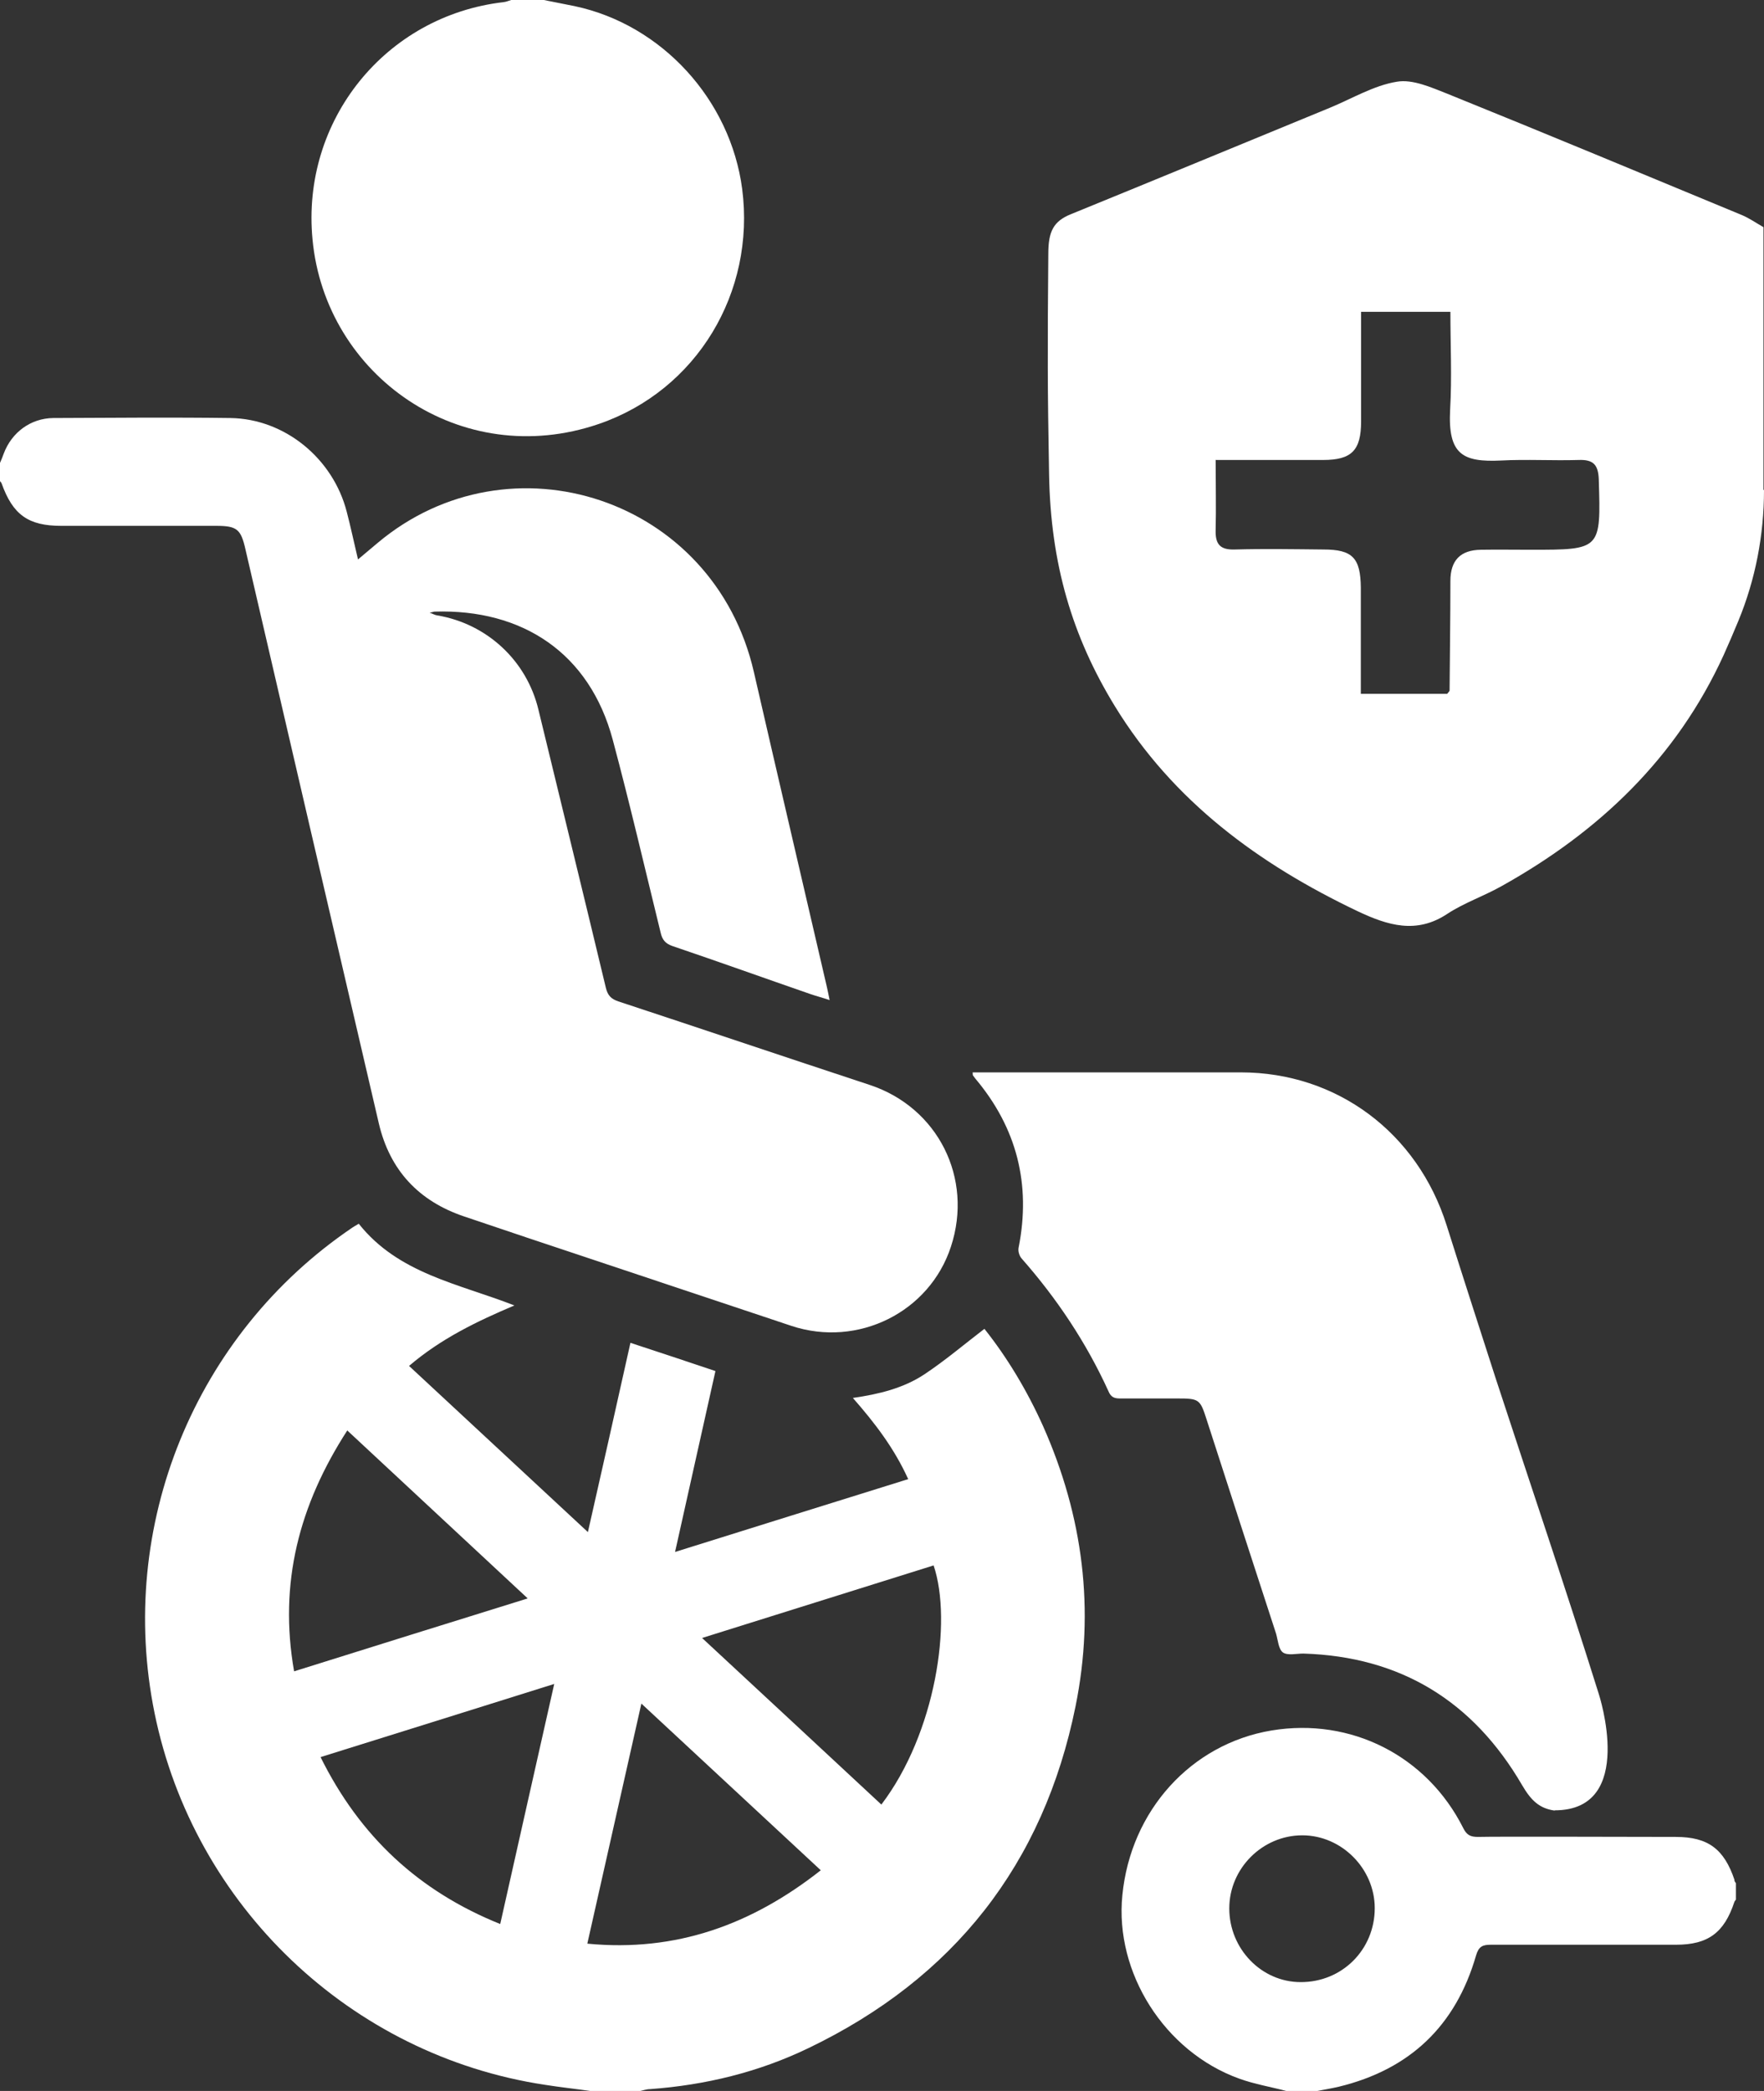 <svg xmlns="http://www.w3.org/2000/svg" width="54" height="64" viewBox="0 0 54 64" fill="none"><rect x="0" y="0" width="54" height="64" fill="#333333" stroke="none"/><g clip-path="url(#clip0_71_559)"><path d="M18.071 64C17.604 63.934 17.146 63.885 16.68 63.811C10.738 62.914 5.934 58.339 4.731 52.431C3.568 46.712 5.958 40.846 10.779 37.579C10.828 37.546 10.885 37.513 10.983 37.456C12.195 38.986 14.044 39.291 15.747 39.957C14.601 40.443 13.504 40.969 12.522 41.808C14.339 43.495 16.148 45.174 17.997 46.894C18.439 44.943 18.865 43.051 19.299 41.101C20.174 41.389 21.026 41.669 21.901 41.965C21.492 43.808 21.083 45.618 20.665 47.502C23.08 46.745 25.429 46.013 27.802 45.273C27.377 44.334 26.787 43.561 26.108 42.788C26.91 42.672 27.655 42.491 28.301 42.063C28.931 41.644 29.513 41.15 30.135 40.673C30.83 41.545 31.444 42.565 31.935 43.66C33.155 46.408 33.523 49.272 32.925 52.225C31.943 57.072 29.185 60.553 24.758 62.684C23.227 63.424 21.598 63.819 19.904 63.943C19.79 63.943 19.683 63.984 19.569 64.008H18.063L18.071 64ZM16.148 48.918C14.282 47.181 12.473 45.495 10.631 43.783C9.158 46.062 8.528 48.457 9.003 51.156C11.393 50.407 13.733 49.675 16.148 48.926V48.918ZM26.984 55.229C28.637 53.056 29.161 49.633 28.58 47.914C26.247 48.646 23.906 49.378 21.492 50.135C23.358 51.863 25.159 53.542 26.984 55.237V55.229ZM17.981 59.491C20.698 59.754 23.014 58.907 25.126 57.245C23.293 55.541 21.492 53.871 19.634 52.143C19.078 54.612 18.537 57.006 17.981 59.483V59.491ZM9.813 53.781C11.016 56.208 12.817 57.886 15.313 58.89C15.861 56.438 16.41 54.019 16.966 51.542C14.552 52.3 12.211 53.032 9.813 53.781Z" fill="white"></path><path d="M-1.35042e-07 14.169C0.041 14.071 0.082 13.98 0.115 13.881C0.36 13.231 0.941 12.803 1.629 12.795C3.437 12.787 5.246 12.771 7.055 12.795C8.724 12.82 10.198 14.038 10.615 15.667C10.738 16.136 10.836 16.605 10.959 17.123C11.172 16.942 11.36 16.786 11.556 16.621C15.607 13.215 21.86 15.231 23.08 20.579C23.816 23.788 24.569 26.997 25.314 30.215C25.339 30.33 25.363 30.437 25.396 30.61C25.175 30.536 24.979 30.486 24.79 30.42C23.391 29.935 21.991 29.433 20.584 28.956C20.371 28.882 20.273 28.767 20.223 28.544C19.741 26.578 19.282 24.603 18.758 22.645C18.046 19.979 15.984 18.637 13.308 18.72C13.275 18.72 13.25 18.736 13.152 18.753C13.267 18.794 13.316 18.827 13.381 18.835C14.904 19.09 16.123 20.217 16.483 21.723C17.171 24.562 17.866 27.392 18.546 30.231C18.603 30.47 18.709 30.577 18.93 30.651C21.5 31.498 24.062 32.362 26.632 33.21C28.71 33.901 29.799 36.057 29.111 38.155C28.457 40.163 26.263 41.257 24.226 40.582C22.155 39.891 20.084 39.2 18.014 38.509C16.745 38.089 15.476 37.661 14.208 37.233C12.817 36.764 11.933 35.818 11.597 34.386C10.23 28.528 8.872 22.669 7.513 16.811C7.374 16.194 7.251 16.095 6.613 16.095C5.033 16.095 3.454 16.095 1.874 16.095C0.868 16.095 0.393 15.758 0.049 14.795C0.041 14.77 0.016 14.745 -0.008 14.721C-0.008 14.531 -0.008 14.342 -0.008 14.153L-1.35042e-07 14.169Z" fill="white"></path><path d="M47.592 55.418C47.125 55.352 46.871 55.113 46.593 54.636C45.096 52.069 42.877 50.703 39.898 50.612C39.686 50.612 39.424 50.678 39.276 50.58C39.137 50.481 39.121 50.201 39.064 50.004C38.352 47.815 37.64 45.634 36.936 43.446C36.739 42.828 36.707 42.804 36.044 42.804C35.454 42.804 34.873 42.804 34.284 42.804C34.112 42.804 34.006 42.763 33.932 42.582C33.253 41.092 32.352 39.743 31.272 38.517C31.207 38.443 31.158 38.295 31.182 38.188C31.567 36.246 31.125 34.518 29.856 33.012C29.832 32.979 29.807 32.946 29.783 32.913C29.774 32.897 29.783 32.88 29.774 32.823C29.889 32.823 29.995 32.823 30.11 32.823C32.737 32.823 35.356 32.823 37.983 32.823C40.93 32.823 43.393 34.674 44.285 37.505C44.776 39.06 45.276 40.607 45.775 42.154C46.831 45.387 47.927 48.605 48.942 51.847C48.942 51.847 50.112 55.41 47.592 55.41V55.418Z" fill="white"></path><path d="M53.1 57.549C52.781 56.595 52.289 56.224 51.299 56.224C50.292 56.224 45.783 56.208 45.243 56.224C45.014 56.224 44.899 56.167 44.793 55.953C43.68 53.739 41.355 52.563 38.925 52.966C36.461 53.377 34.611 55.418 34.358 58.01C34.12 60.38 35.651 62.799 37.934 63.622C38.409 63.794 38.916 63.877 39.407 64.008H40.283C40.52 63.959 40.75 63.926 40.987 63.869C43.156 63.342 44.563 62.009 45.185 59.853C45.267 59.573 45.39 59.524 45.636 59.524C47.526 59.524 49.417 59.524 51.307 59.524C52.281 59.524 52.781 59.162 53.092 58.216C53.1 58.191 53.124 58.166 53.141 58.142V57.64C53.141 57.64 53.1 57.59 53.092 57.557L53.1 57.549ZM39.817 60.668C38.614 60.668 37.631 59.647 37.631 58.413C37.631 57.187 38.646 56.175 39.866 56.175C41.069 56.175 42.084 57.195 42.084 58.405C42.084 59.672 41.085 60.676 39.808 60.668H39.817Z" fill="white"></path><path d="M16.647 0C16.966 0.066 17.277 0.123 17.596 0.189C20.264 0.757 22.36 3.053 22.72 5.785C23.129 8.952 21.328 11.947 18.333 12.976C14.11 14.424 9.96 11.503 9.567 7.331C9.216 3.686 11.802 0.485 15.411 0.066C15.493 0.058 15.566 0.025 15.648 0C15.984 0 16.32 0 16.655 0H16.647Z" fill="white"></path><path d="M54 15C54 16.374 53.738 17.74 53.214 19.007C53.067 19.361 52.92 19.707 52.764 20.052C51.324 23.204 48.95 25.458 45.971 27.12C45.431 27.425 44.825 27.631 44.31 27.968C43.36 28.602 42.477 28.322 41.568 27.894C38.54 26.454 35.913 24.529 34.129 21.616C32.819 19.476 32.164 17.255 32.115 14.539C32.066 11.824 32.066 10.779 32.091 7.767C32.091 7.076 32.254 6.772 32.778 6.558C35.422 5.48 38.065 4.386 40.709 3.299C41.388 3.02 42.051 2.616 42.763 2.501C43.246 2.419 43.81 2.674 44.31 2.871C47.322 4.089 50.325 5.34 53.321 6.582C53.558 6.681 53.763 6.829 53.984 6.953V14.992L54 15ZM37.214 14.07C37.214 14.86 37.23 15.535 37.214 16.21C37.198 16.654 37.345 16.835 37.803 16.819C38.703 16.794 39.612 16.81 40.512 16.819C41.404 16.819 41.65 17.074 41.658 17.995C41.658 19.065 41.658 20.134 41.658 21.237H44.302C44.343 21.18 44.375 21.155 44.375 21.138C44.383 20.019 44.4 18.9 44.4 17.781C44.4 17.148 44.711 16.835 45.333 16.827C45.84 16.819 46.356 16.827 46.863 16.827C49.016 16.827 49.008 16.827 48.942 14.671C48.926 14.21 48.762 14.062 48.32 14.079C47.534 14.103 46.74 14.054 45.955 14.095C44.776 14.152 44.318 13.914 44.392 12.532C44.449 11.544 44.4 10.549 44.4 9.545H41.666C41.666 10.68 41.666 11.791 41.666 12.902C41.666 13.79 41.372 14.079 40.504 14.079C39.44 14.079 38.384 14.079 37.222 14.079L37.214 14.07Z" fill="white"></path></g><defs><clipPath id="clip0_71_559"><rect width="54" height="64" fill="white"></rect></clipPath></defs></svg>
